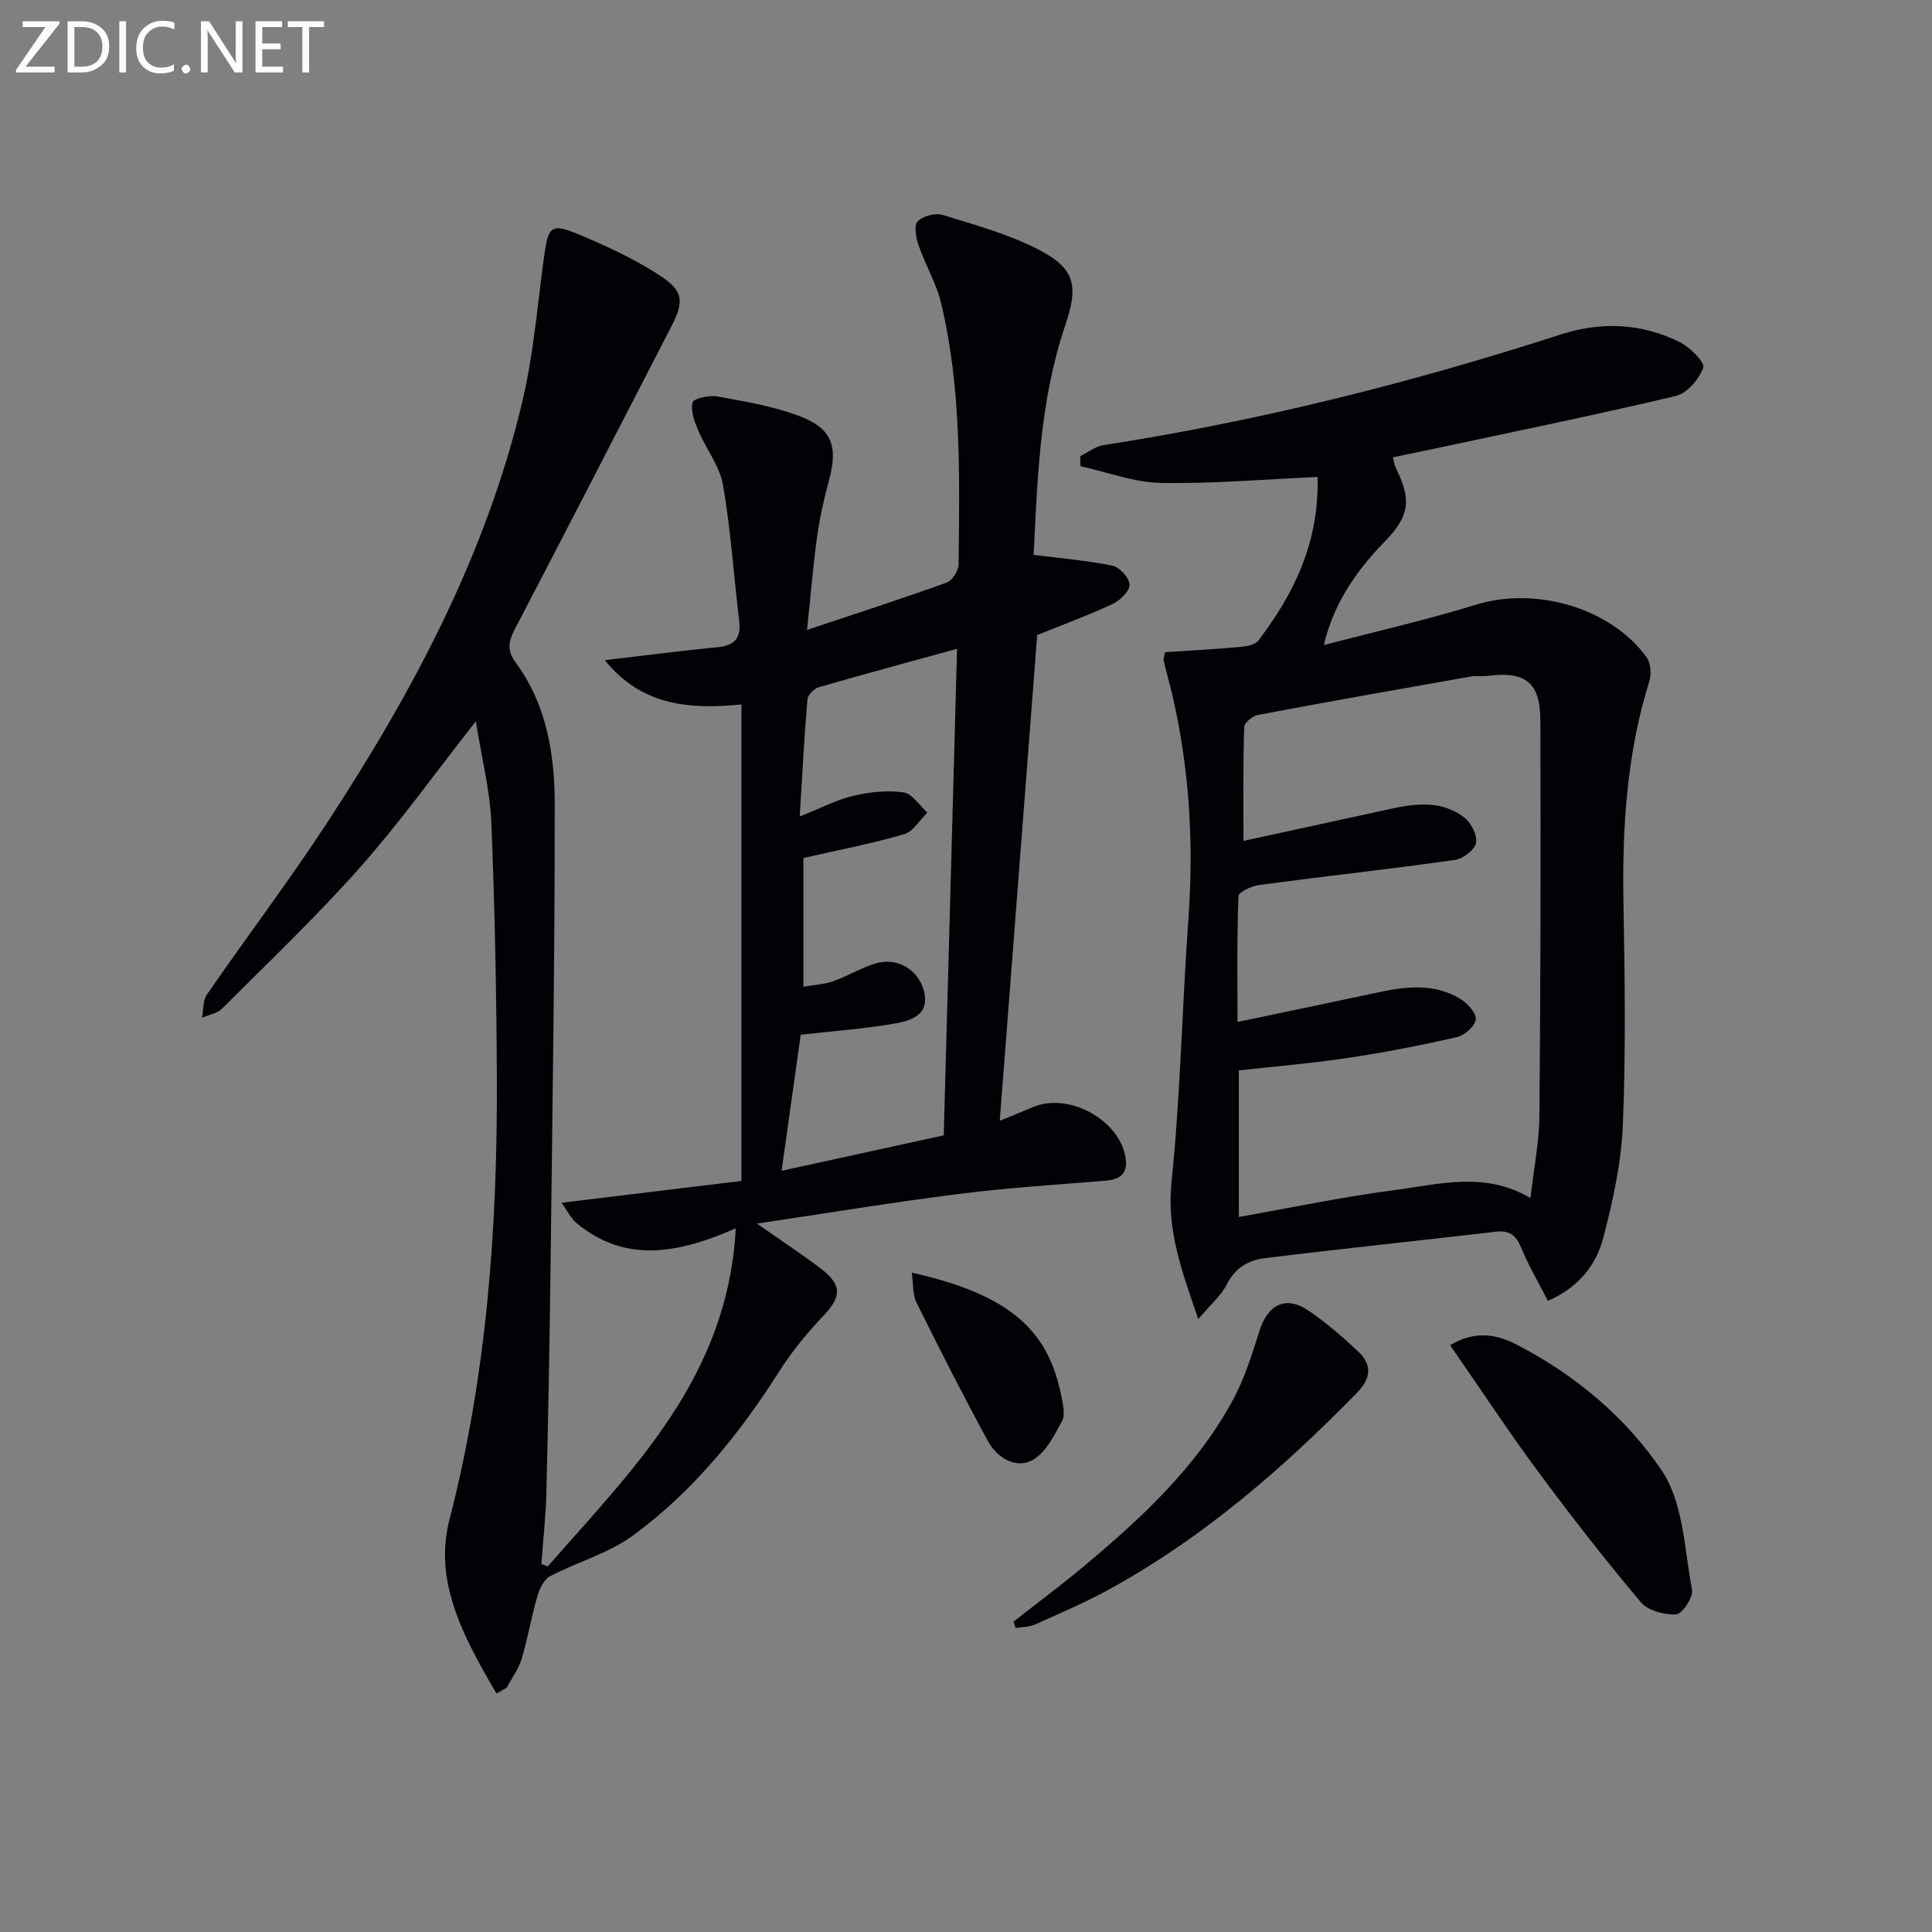 <svg enable-background="new 0 0 400 400" viewBox="0 0 400 400" xmlns="http://www.w3.org/2000/svg"><rect x="0" y="0" width="400" height="400" fill="#808080" stroke="none"/><path d="m113.39 324.33c17.62-20.16 37.31-39.15 38.94-70.02-11.88 5.21-22.75 7.28-32.86-.99-1.23-1-1.97-2.6-3.21-4.3 13.3-1.61 25.68-3.12 37.25-4.52 0-33.53 0-65.77 0-98.65-11.11 1.1-20.79.12-28.29-9.17 8.39-.98 15.88-1.96 23.41-2.69 3.59-.35 4.84-1.99 4.41-5.51-1.14-9.37-1.74-18.84-3.36-28.12-.68-3.91-3.51-7.42-5.11-11.21-.78-1.84-1.61-4.08-1.18-5.83.2-.82 3.44-1.55 5.11-1.24 5.67 1.03 11.46 1.99 16.82 3.99 6.98 2.59 8.23 6.27 6.3 13.44-1.04 3.84-1.92 7.75-2.46 11.69-.84 6.05-1.32 12.14-2.07 19.22 10.18-3.4 19.6-6.45 28.91-9.8 1.16-.42 2.45-2.44 2.47-3.73.18-18.12.63-36.29-3.61-54.09-.98-4.13-3.27-7.93-4.67-11.99-.54-1.57-1.01-4.1-.21-4.96 1.07-1.13 3.67-1.82 5.19-1.35 6.76 2.09 13.72 3.99 19.94 7.22 7.6 3.95 8.17 7.56 5.42 15.69-5.34 15.78-5.75 32.22-6.53 47.47 5.89.75 11.2 1.17 16.37 2.26 1.47.31 3.51 2.59 3.49 3.94-.03 1.39-2 3.27-3.56 3.99-5.1 2.38-10.4 4.32-15.56 6.41-2.55 33.15-5.13 66.51-7.75 100.56 2.35-.96 4.59-1.84 6.79-2.79 7.41-3.22 18.09 2.6 19.27 10.54.48 3.25-1.19 4.43-4.25 4.67-10.1.81-20.23 1.46-30.28 2.73-13.58 1.72-27.09 3.95-41.81 6.14 5.11 3.58 9.22 6.28 13.13 9.24 4.6 3.49 4.42 5.89.51 9.99-3.31 3.48-6.41 7.27-8.98 11.31-8.29 13.04-17.91 24.97-30.39 34.09-5.05 3.69-11.49 5.43-17.12 8.39-1.26.66-2.16 2.59-2.6 4.11-1.24 4.29-1.98 8.73-3.27 13.01-.63 2.1-2.03 3.97-3.09 5.95-.7.41-1.4.81-2.1 1.22-1-1.74-2.03-3.47-3-5.23-5.26-9.59-9.63-19.57-6.75-30.75 7.75-30.03 9.96-60.62 9.82-91.45-.08-17.64-.42-35.3-1.15-52.93-.27-6.63-1.97-13.19-3.2-20.95-8.66 11.01-15.81 21.06-23.96 30.24-9.04 10.19-18.95 19.61-28.59 29.26-1 1-2.74 1.27-4.14 1.88.31-1.62.15-3.56 1.01-4.8 8.22-11.91 16.97-23.47 24.89-35.57 17.82-27.23 33.08-55.76 40.54-87.75 2.18-9.33 2.97-19 4.25-28.53 1.03-7.68 1.31-8.08 8.55-5 5.31 2.26 10.62 4.77 15.44 7.91 5.09 3.32 5.18 5.4 2.39 10.81-10.74 20.81-21.43 41.64-32.27 62.4-1.36 2.61-1.75 4.45.2 7.09 6.39 8.68 8.02 19.03 8.02 29.34.02 32.48-.5 64.95-.89 97.43-.18 14.98-.47 29.96-.84 44.94-.12 4.95-.68 9.89-1.03 14.84.44.14.87.32 1.3.51zm82-89.27c.94-34.11 1.85-67.37 2.76-100.73-10.15 2.79-19.43 5.28-28.65 7.96-.97.28-2.25 1.6-2.33 2.52-.65 7.58-1.04 15.18-1.6 24.24 4.53-1.8 7.74-3.51 11.15-4.3 3.35-.78 7-1.17 10.36-.69 1.8.26 3.29 2.72 4.92 4.18-1.59 1.54-2.94 3.94-4.82 4.48-6.73 1.95-13.64 3.28-20.84 4.92v26.65c2.35-.41 4.38-.5 6.2-1.15 2.96-1.05 5.71-2.74 8.7-3.66 4.45-1.36 8.89 1.2 10.05 5.72 1.26 4.89-2.64 6.1-5.92 6.69-6.23 1.11-12.59 1.54-19.59 2.34-1.2 8.51-2.52 17.92-3.96 28.17 11.64-2.55 22.43-4.9 33.57-7.34z" fill="#010106"/><path d="m272.8 98.75c-11.31.49-21.92 1.44-32.5 1.23-5.55-.11-11.06-2.24-16.59-3.46-.02-.69-.04-1.38-.06-2.07 1.61-.79 3.15-2.04 4.84-2.3 32.21-4.98 63.69-12.89 94.68-22.91 8.36-2.7 16.78-2.35 24.68 1.64 2.09 1.05 5.18 4.17 4.79 5.24-.86 2.39-3.35 5.31-5.68 5.86-16.93 4.01-33.99 7.49-51.01 11.13-2.41.51-4.82 1-7.59 1.58.28.97.38 1.74.72 2.41 3.23 6.5 2.69 9.86-2.5 15.15-6.45 6.58-10.71 13.58-12.49 21.31 10.91-2.86 21.36-5.23 31.57-8.38 12.21-3.77 27.76.61 35.22 10.86.88 1.21 1.06 3.52.59 5.02-4.68 14.95-5.62 30.28-5.35 45.82.27 15.32.5 30.67-.12 45.97-.32 7.85-2.06 15.75-4.05 23.4-1.48 5.71-5.19 10.35-11.47 13.08-1.9-3.71-3.99-7.26-5.55-11.02-1.06-2.56-2.39-3.62-5.18-3.3-15.99 1.86-32 3.52-47.98 5.49-3.27.4-6.06 2.01-7.77 5.4-1.21 2.39-3.44 4.27-5.91 7.2-3.41-9.95-6.57-18.38-5.54-28.37 1.87-18.16 2.2-36.47 3.51-54.7 1.1-15.36.21-30.53-3.2-45.54-.59-2.58-1.32-5.13-1.93-7.71-.1-.43.14-.93.29-1.75 5.1-.34 10.22-.61 15.32-1.07 1.37-.12 3.26-.38 3.96-1.3 7.37-9.69 12.62-20.22 12.3-33.91zm-15.35 75.35c10.85-2.36 20.84-4.54 30.84-6.71 5.16-1.12 10.37-1.56 14.82 1.82 1.44 1.1 2.78 3.68 2.49 5.29-.26 1.44-2.7 3.3-4.37 3.54-13.46 1.89-26.97 3.38-40.45 5.17-1.6.21-4.34 1.47-4.37 2.32-.33 8.43-.2 16.88-.2 26.06 10.23-2.15 19.77-4.12 29.3-6.17 5.77-1.24 11.53-1.82 16.83 1.39 1.48.9 3.35 2.95 3.2 4.26-.16 1.4-2.34 3.3-3.93 3.66-7.42 1.7-14.92 3.16-22.45 4.29-7.5 1.12-15.07 1.75-22.67 2.6v30.34c10.92-1.92 21.44-4.16 32.07-5.54 9.34-1.21 18.93-3.98 28.31 1.64.67-5.99 1.8-11.59 1.85-17.19.24-27.26.29-54.53.19-81.79-.03-7.86-3.13-10.14-10.95-9.15-1.15.15-2.35-.07-3.49.14-14.67 2.59-29.35 5.18-43.99 7.94-1.12.21-2.85 1.61-2.88 2.5-.25 7.6-.15 15.19-.15 23.59z" fill="#010106"/><path d="m300.23 278.51c5.13-3.1 9.61-2.25 13.6-.21 12.19 6.24 22.78 15.13 30.23 26.19 4.48 6.64 4.68 16.27 6.25 24.66.29 1.54-2.03 5.02-3.29 5.09-2.44.14-5.84-.78-7.32-2.54-7.38-8.77-14.44-17.82-21.26-27.03-6.19-8.38-11.92-17.1-18.21-26.16z" fill="#010106"/><path d="m209.84 335.74c4.9-3.84 9.9-7.57 14.68-11.56 11.9-9.95 23.24-20.49 30.74-34.32 2.42-4.46 3.95-9.44 5.5-14.31 1.75-5.49 5.43-7.37 10.11-4.23 3.68 2.47 7.07 5.45 10.32 8.48 2.95 2.75 2.66 5.6-.24 8.56-15.28 15.62-31.67 29.85-50.9 40.48-5.06 2.8-10.4 5.08-15.68 7.46-1.24.56-2.73.53-4.11.77-.14-.45-.28-.89-.42-1.33z" fill="#010106"/><path d="m188.77 263.49c20.88 4.65 28.28 12.34 30.93 25.37.36 1.77.91 4 .17 5.38-1.62 3.01-3.45 6.69-6.22 8.11-3.48 1.8-7.27-.62-9.12-4.01-5.15-9.44-10.01-19.04-14.79-28.68-.8-1.61-.62-3.7-.97-6.17z" fill="#010106"/><g fill="#fafbfa"><path d="m12.4 4.8-7.1 9h6v1.2h-8v-.5l6.1-8.9h-4.7v-1.2h7.6v.4z"/><path d="m14 14v-9.6h3c1.6 0 2.9.5 4 1.4s1.6 2.2 1.6 3.8-.5 3-1.6 3.9-2.4 1.5-4 1.5h-3zm1.4-8.4v8.2h1.6c1.3 0 2.4-.4 3.1-1.1s1.1-1.8 1.1-3.1-.4-2.3-1.2-3-1.8-1-3.1-1z"/><path d="m26.1 4.4v10.6h-1.4v-10.6z"/><path d="m36.1 14.6c-.8.4-1.8.6-2.9.6-1.5 0-2.7-.5-3.6-1.4s-1.4-2.2-1.4-3.8c0-1.7.5-3.1 1.5-4.1s2.3-1.6 3.9-1.6c1 0 1.8.1 2.5.4v1.4c-.8-.4-1.6-.6-2.5-.6-1.2 0-2.1.4-2.9 1.2s-1.1 1.8-1.1 3.2c0 1.3.3 2.3 1 3s1.6 1.1 2.7 1.1c1 0 2-.2 2.7-.7v1.3z"/><path d="m37.6 14.3c0-.2.1-.5.3-.6s.4-.3.6-.3c.3 0 .5.1.6.3s.3.4.3.6-.1.4-.3.6-.4.3-.6.3c-.3 0-.5-.1-.6-.3s-.3-.4-.3-.6z"/><path d="m50.2 15h-1.6l-5.3-8.2c-.2-.2-.3-.5-.4-.7 0 .2.1.7.1 1.5v7.4h-1.4v-10.6h1.7l5.2 8.1c.2.4.4.6.4.7 0-.3-.1-.8-.1-1.5v-7.3h1.4z"/><path d="m58.6 15h-5.7v-10.6h5.5v1.2h-4.1v3.4h3.8v1.2h-3.8v3.6h4.3z"/><path d="m67.1 5.6h-3.1v9.4h-1.4v-9.4h-3v-1.2h7.5z"/></g></svg>